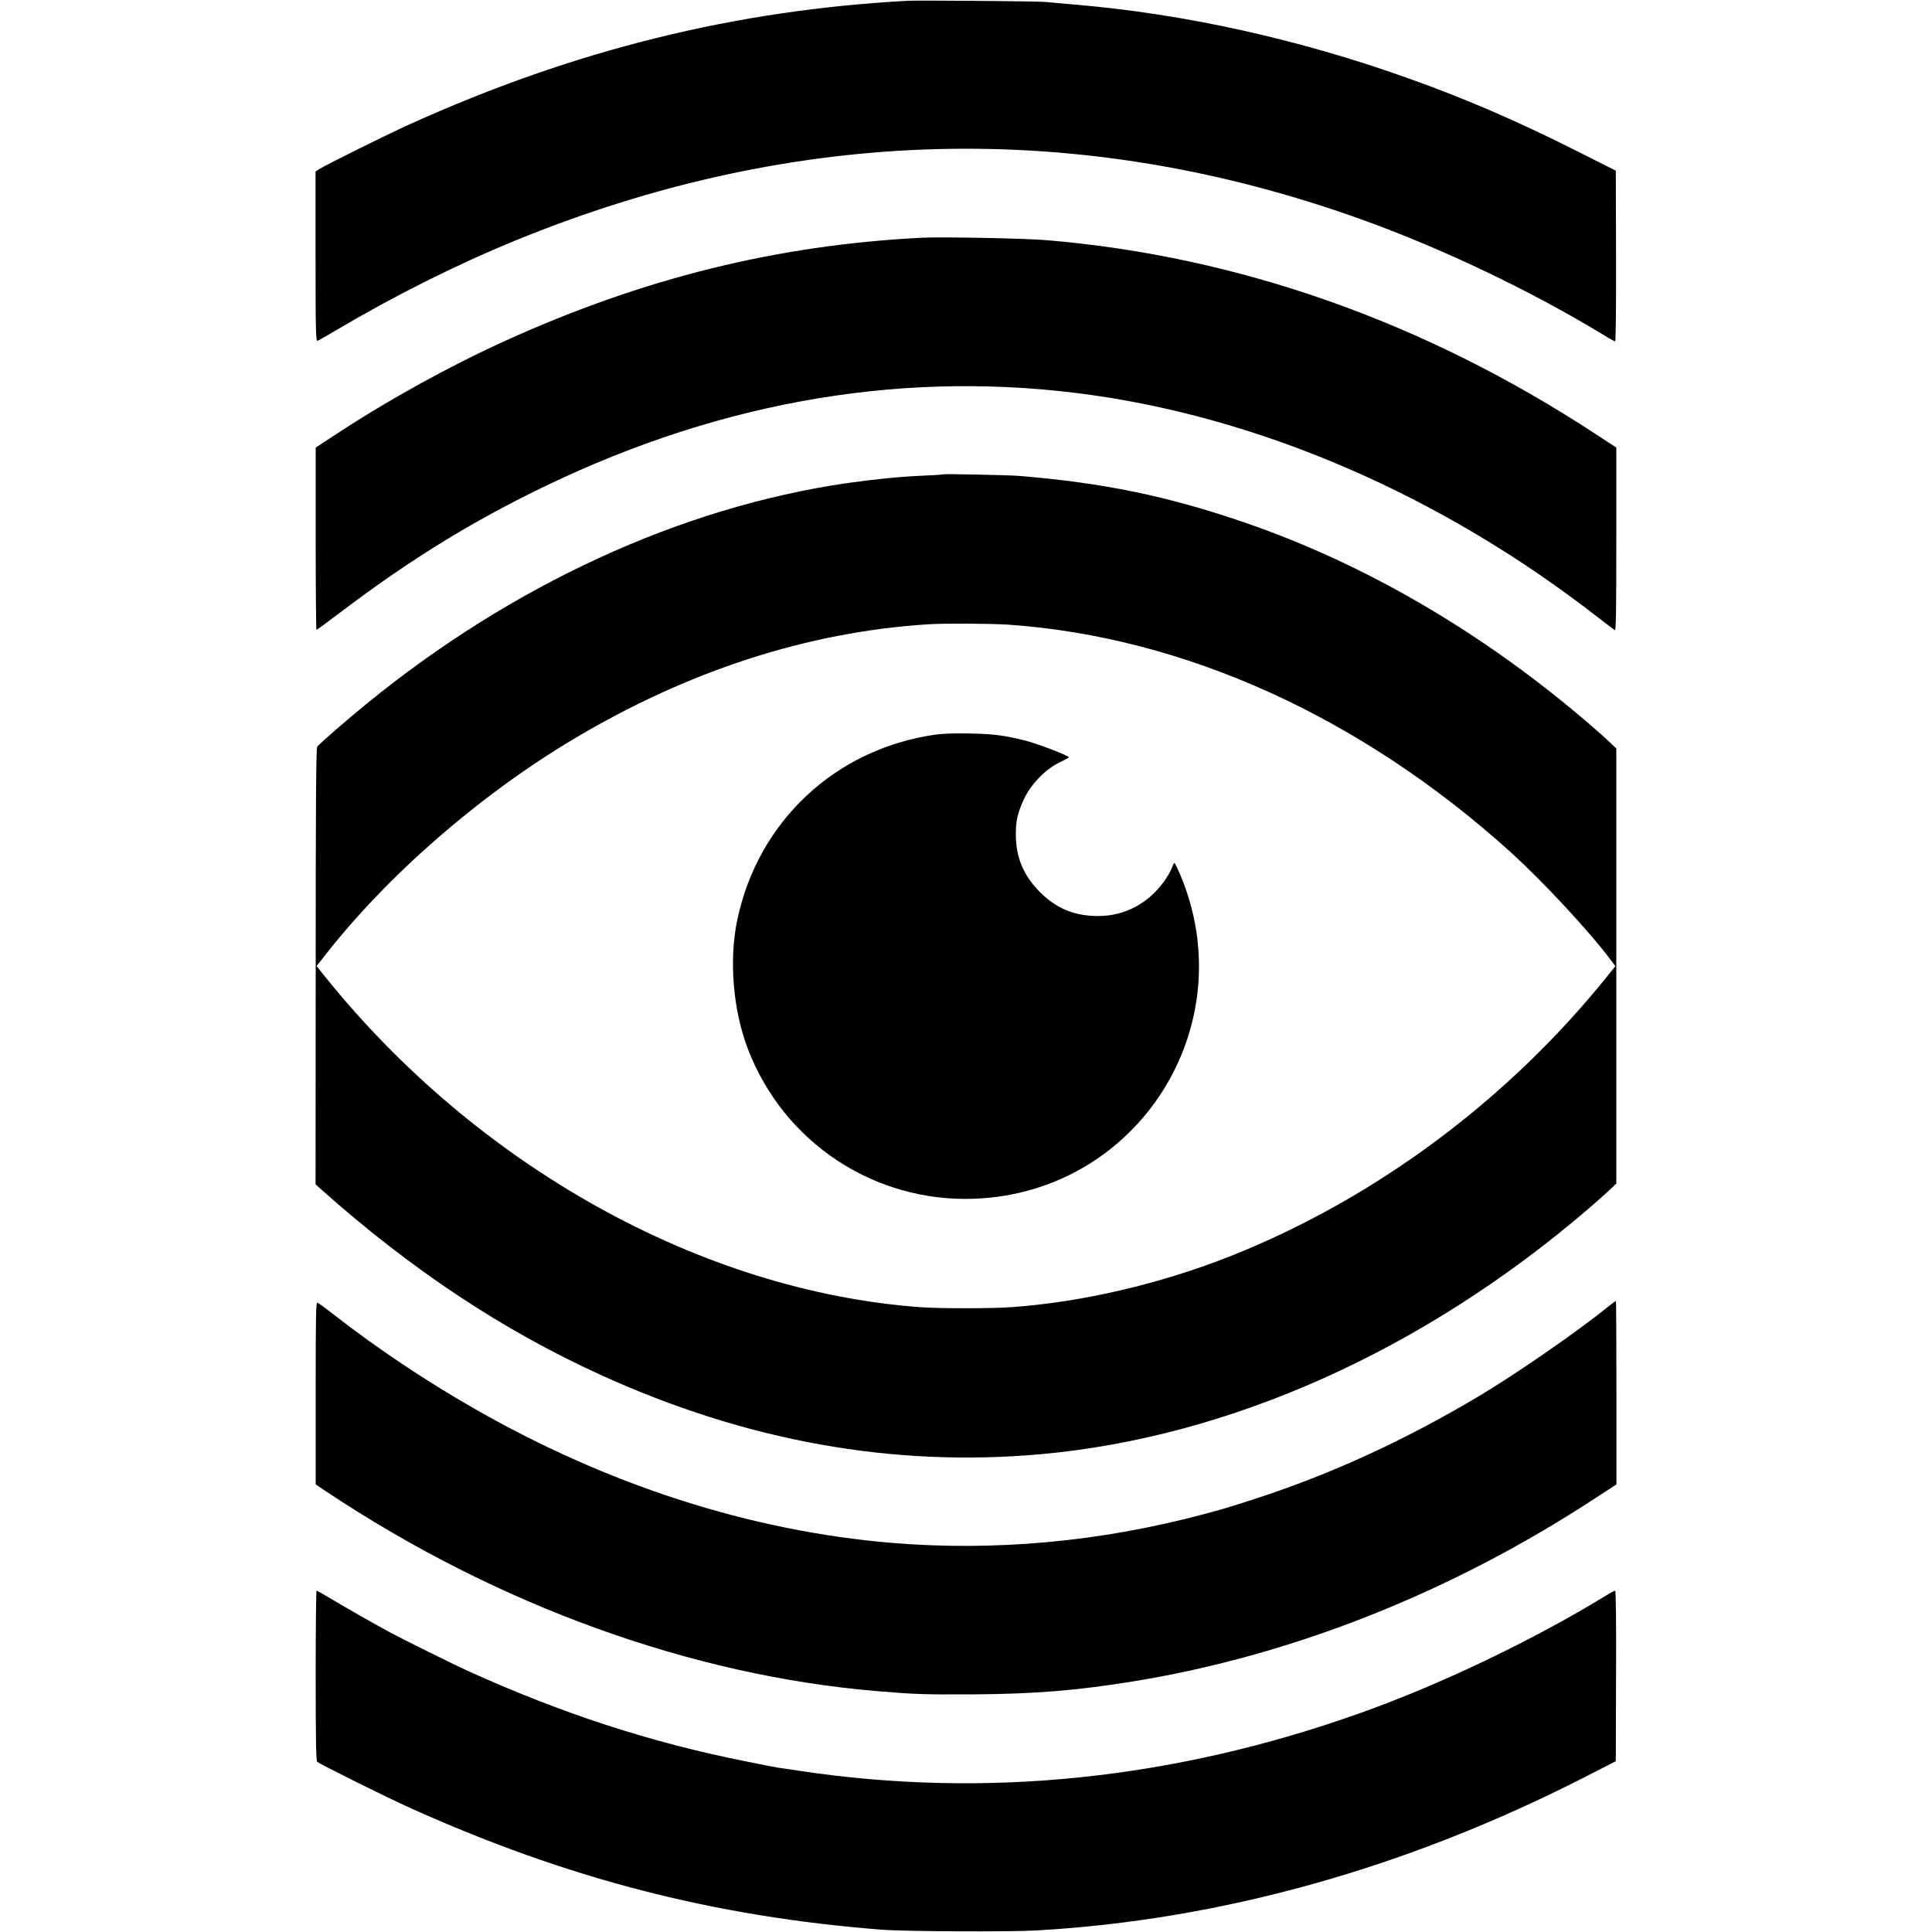 <?xml version="1.0" standalone="no"?>
<!DOCTYPE svg PUBLIC "-//W3C//DTD SVG 20010904//EN"
 "http://www.w3.org/TR/2001/REC-SVG-20010904/DTD/svg10.dtd">
<svg version="1.0" xmlns="http://www.w3.org/2000/svg"
 width="1500pt" height="1500pt" viewBox="0 0 1500 1500"
 preserveAspectRatio="xMidYMid meet">
<g transform="translate(0,1500) scale(0.1,-0.1)"
fill="#000000" stroke="none">
<path d="M7050 14994 c-1340 -72 -2592 -382 -3865 -957 -182 -82 -657 -318
-708 -351 l-27 -18 0 -660 c0 -582 2 -659 16 -654 8 3 74 41 147 84 444 263
928 506 1382 692 2178 893 4387 950 6565 170 635 -227 1336 -562 1904 -909 36
-23 71 -41 76 -41 5 0 8 256 7 663 l-2 662 -320 161 c-458 230 -851 399 -1285
554 -856 306 -1741 502 -2590 574 -102 9 -207 18 -235 21 -61 6 -975 13 -1065
9z"/>
<path d="M7150 13154 c-1122 -58 -2155 -314 -3225 -799 -428 -194 -906 -457
-1312 -724 l-162 -106 0 -707 c0 -390 3 -708 6 -708 4 0 86 60 182 133 503
381 950 662 1470 922 1391 696 2819 960 4246 784 1400 -173 2831 -789 4060
-1749 61 -47 116 -89 122 -93 10 -6 12 144 12 705 l0 713 -162 106 c-1326 869
-2767 1378 -4257 1504 -172 15 -819 27 -980 19z"/>
<path d="M7320 11317 c-3 -2 -72 -7 -155 -10 -168 -7 -381 -28 -590 -58 -1287
-187 -2599 -790 -3731 -1715 -155 -126 -360 -305 -381 -331 -9 -11 -12 -419
-12 -1707 l-1 -1691 42 -38 c696 -621 1408 -1094 2170 -1441 1130 -515 2269
-720 3423 -616 1465 133 2964 805 4245 1903 63 55 138 121 167 148 l52 50 0
1689 0 1689 -52 49 c-28 28 -104 94 -167 149 -822 705 -1741 1240 -2675 1559
-596 204 -1089 305 -1740 359 -91 7 -589 17 -595 12z m510 -1167 c1365 -95
2734 -715 3895 -1763 257 -233 619 -622 788 -850 l29 -38 -58 -72 c-772 -963
-1802 -1730 -2924 -2177 -549 -218 -1157 -360 -1710 -399 -162 -11 -551 -11
-705 0 -1700 125 -3442 1095 -4629 2576 l-58 73 65 82 c486 622 1196 1241
1922 1675 892 534 1823 836 2760 896 121 8 493 6 625 -3z"/>
<path d="M7260 9296 c-776 -112 -1375 -673 -1536 -1439 -65 -311 -33 -697 81
-997 278 -730 982 -1196 1760 -1167 1271 48 2093 1341 1598 2517 -21 49 -41
90 -44 90 -4 0 -14 -19 -23 -43 -9 -24 -36 -70 -60 -103 -124 -170 -304 -265
-506 -266 -185 -1 -327 57 -456 186 -127 127 -187 269 -187 446 -1 108 15 173
65 280 54 114 168 230 275 281 40 19 72 37 72 40 1 11 -250 107 -334 128 -169
42 -251 53 -430 56 -119 3 -212 0 -275 -9z"/>
<path d="M12488 4857 c-229 -187 -707 -518 -1003 -695 -575 -343 -1147 -606
-1738 -798 -226 -73 -237 -76 -412 -123 -798 -212 -1615 -286 -2410 -220
-1098 92 -2206 448 -3245 1044 -373 213 -754 468 -1075 718 -69 54 -132 100
-140 103 -12 5 -14 -91 -14 -703 l0 -708 82 -55 c1326 -883 2833 -1429 4277
-1550 296 -25 379 -27 745 -25 482 3 805 30 1245 101 1234 201 2468 690 3587
1423 l163 106 0 713 c0 391 -2 712 -4 712 -2 0 -28 -20 -58 -43z"/>
<path d="M2451 1991 c0 -514 3 -662 12 -670 25 -20 545 -279 722 -358 1219
-549 2357 -843 3660 -945 177 -14 989 -18 1200 -6 1434 81 2875 484 4260 1191
l240 123 2 662 c2 413 -1 662 -7 662 -5 0 -40 -18 -76 -41 -560 -342 -1273
-684 -1889 -904 -1449 -519 -2917 -672 -4365 -454 -74 11 -151 23 -170 25 -19
3 -134 25 -255 50 -734 146 -1424 371 -2155 702 -87 39 -505 246 -596 295
-126 68 -371 208 -484 276 -47 28 -88 51 -92 51 -4 0 -7 -297 -7 -659z"/>
</g>
</svg>
